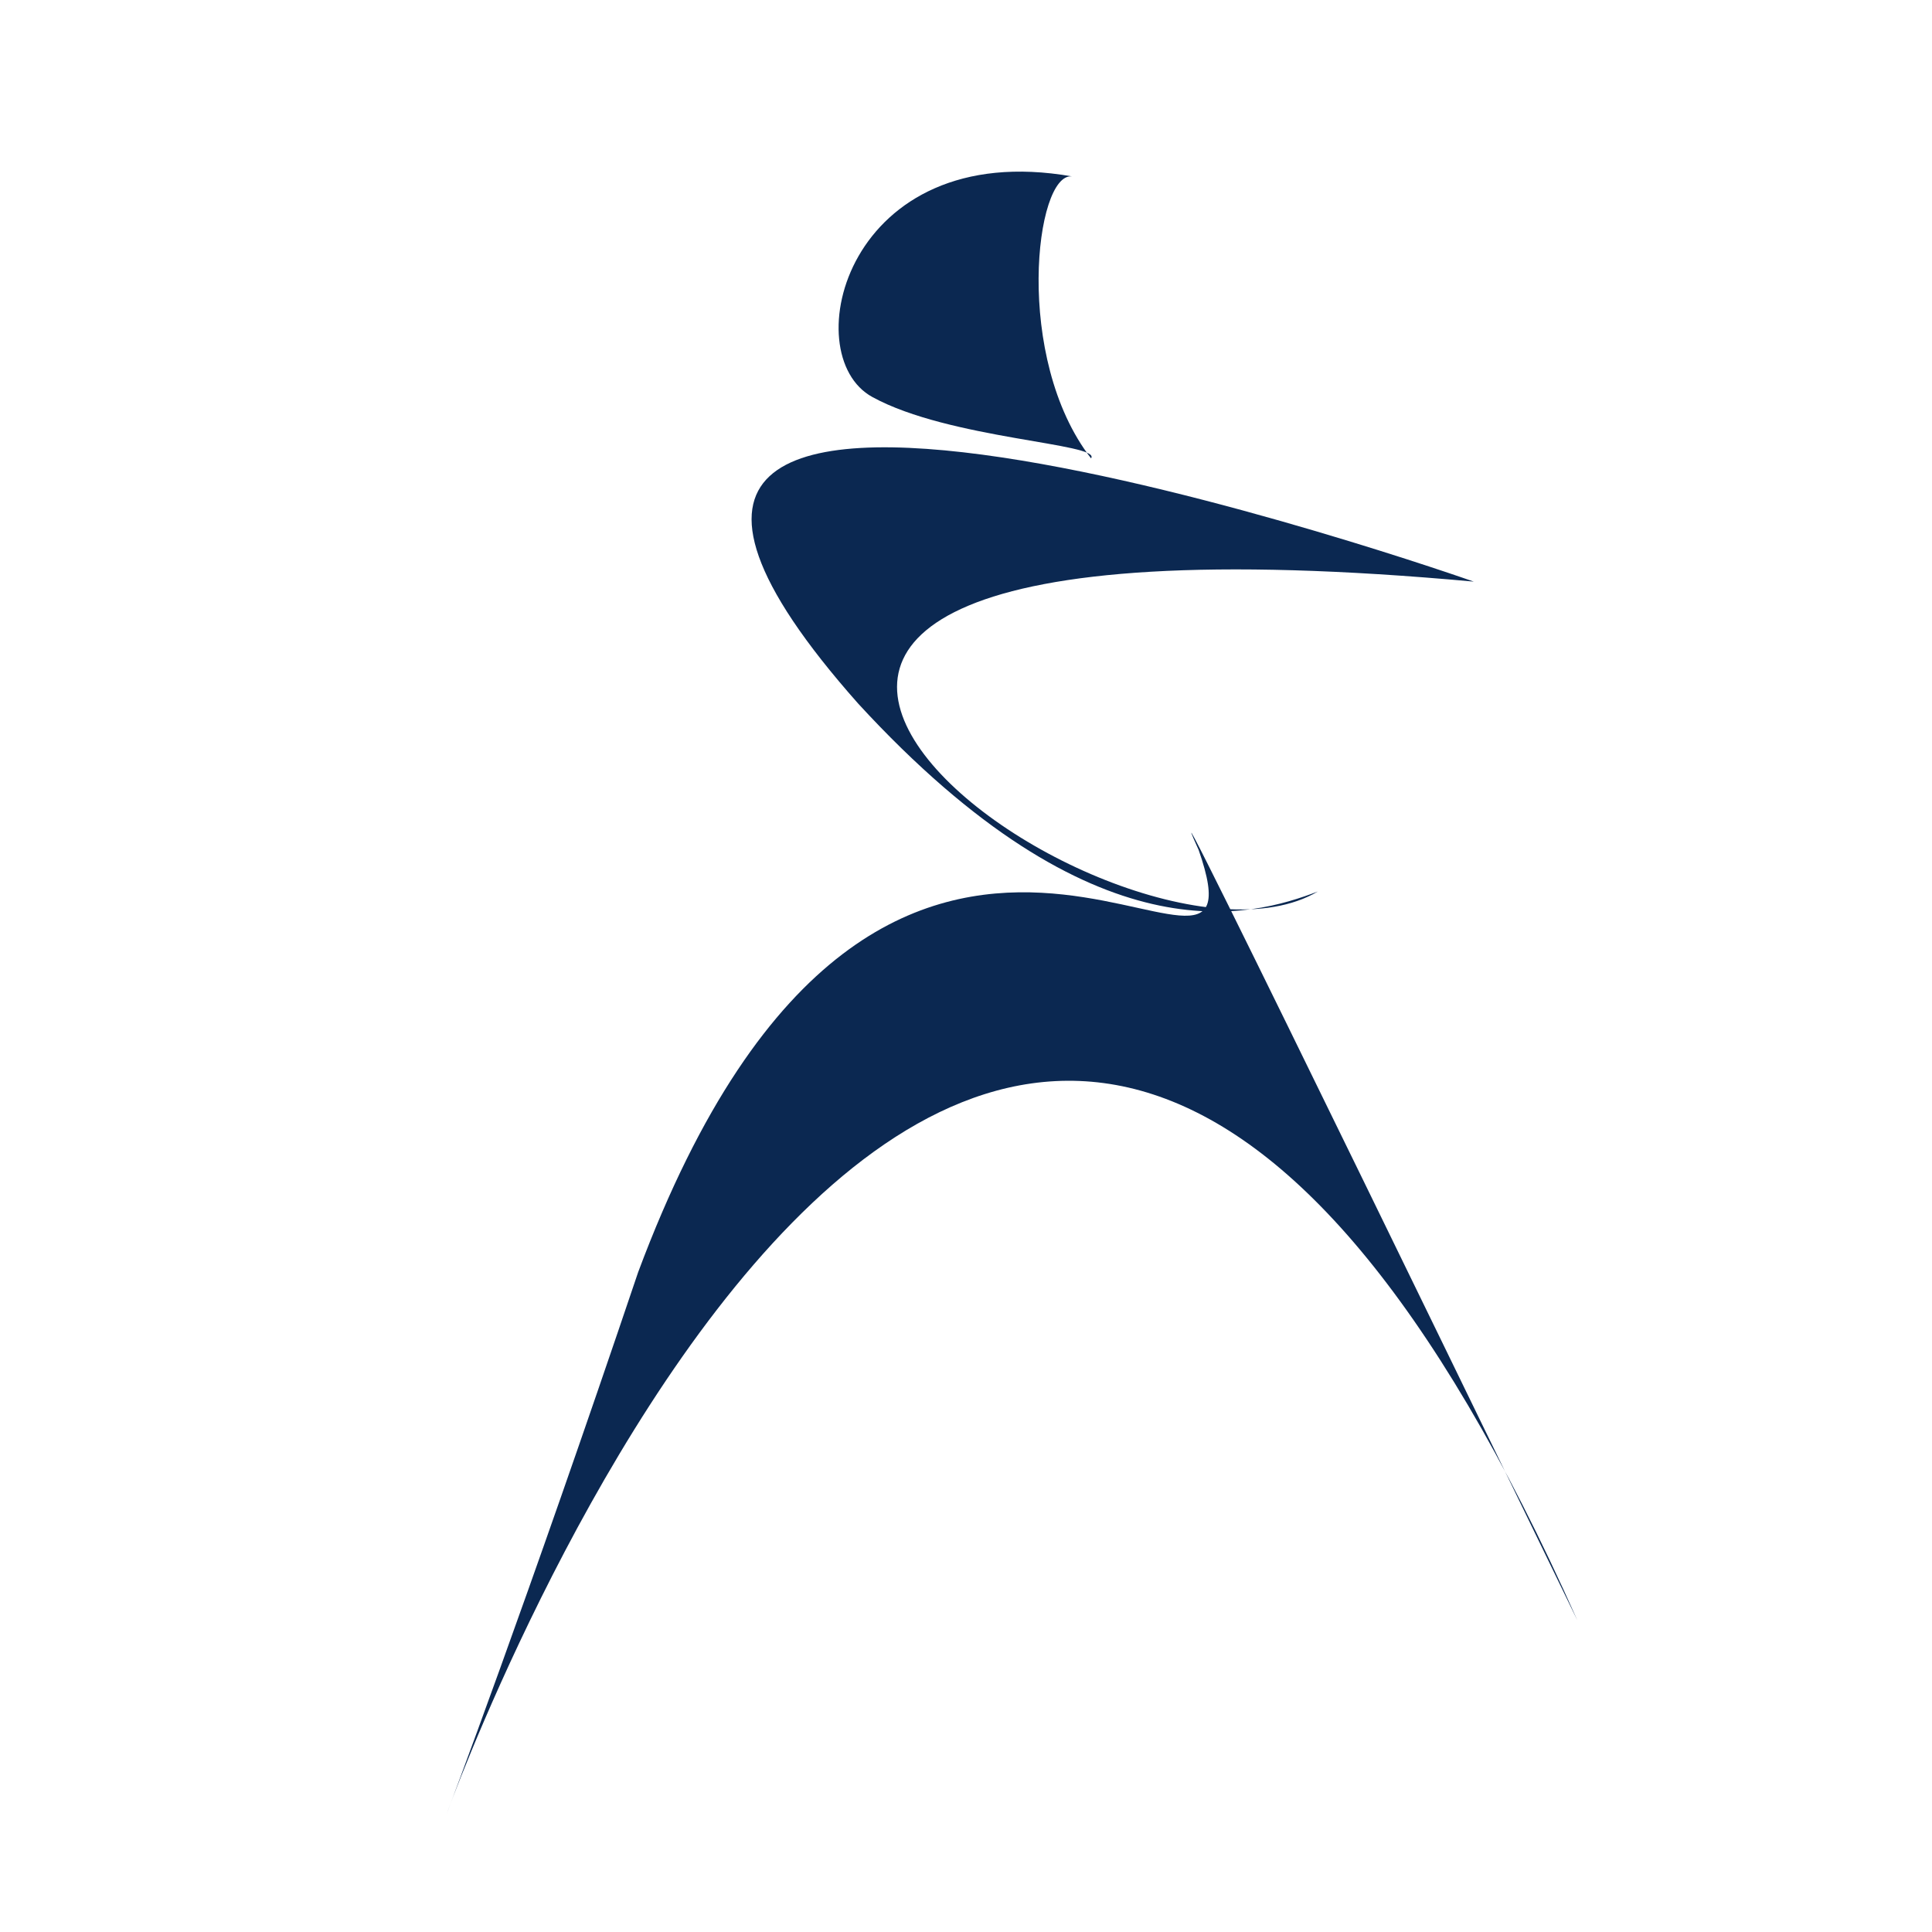 <?xml version="1.0" encoding="UTF-8" standalone="no"?><!DOCTYPE svg PUBLIC "-//W3C//DTD SVG 1.1//EN" "http://www.w3.org/Graphics/SVG/1.1/DTD/svg11.dtd"><svg width="100%" height="100%" viewBox="0 0 1182 1182" version="1.1" xmlns="http://www.w3.org/2000/svg" xmlns:xlink="http://www.w3.org/1999/xlink" xml:space="preserve" xmlns:serif="http://www.serif.com/" style="fill-rule:evenodd;clip-rule:evenodd;stroke-linejoin:round;stroke-miterlimit:2;"><path d="M667.5,280.417c-47.5,-61.25 -34.167,-175 -11.667,-172.5c-137.916,-24.167 -169.583,109.166 -122.083,135c47.083,25.833 140.417,28.333 133.75,37.5Z" style="fill:#0b2851;fill-rule:nonzero;"/><path d="M901.667,355.833c-0,0 -644.584,-227.5 -376.667,74.584c145.417,158.333 240.833,130.416 281.25,115c-124.583,73.75 -560.417,-249.584 95.417,-189.584Z" style="fill:#0b2851;fill-rule:nonzero;"/><path d="M390.417,778.333c153.333,-410.833 390.416,-122.083 342.916,-258.333c-42.5,-93.75 231.667,471.25 231.667,471.25c-358.75,-806.25 -691.667,118.333 -691.667,118.333c0,0 48.334,-127.5 117.084,-331.25Z" style="fill:#0b2851;fill-rule:nonzero;"/></svg>